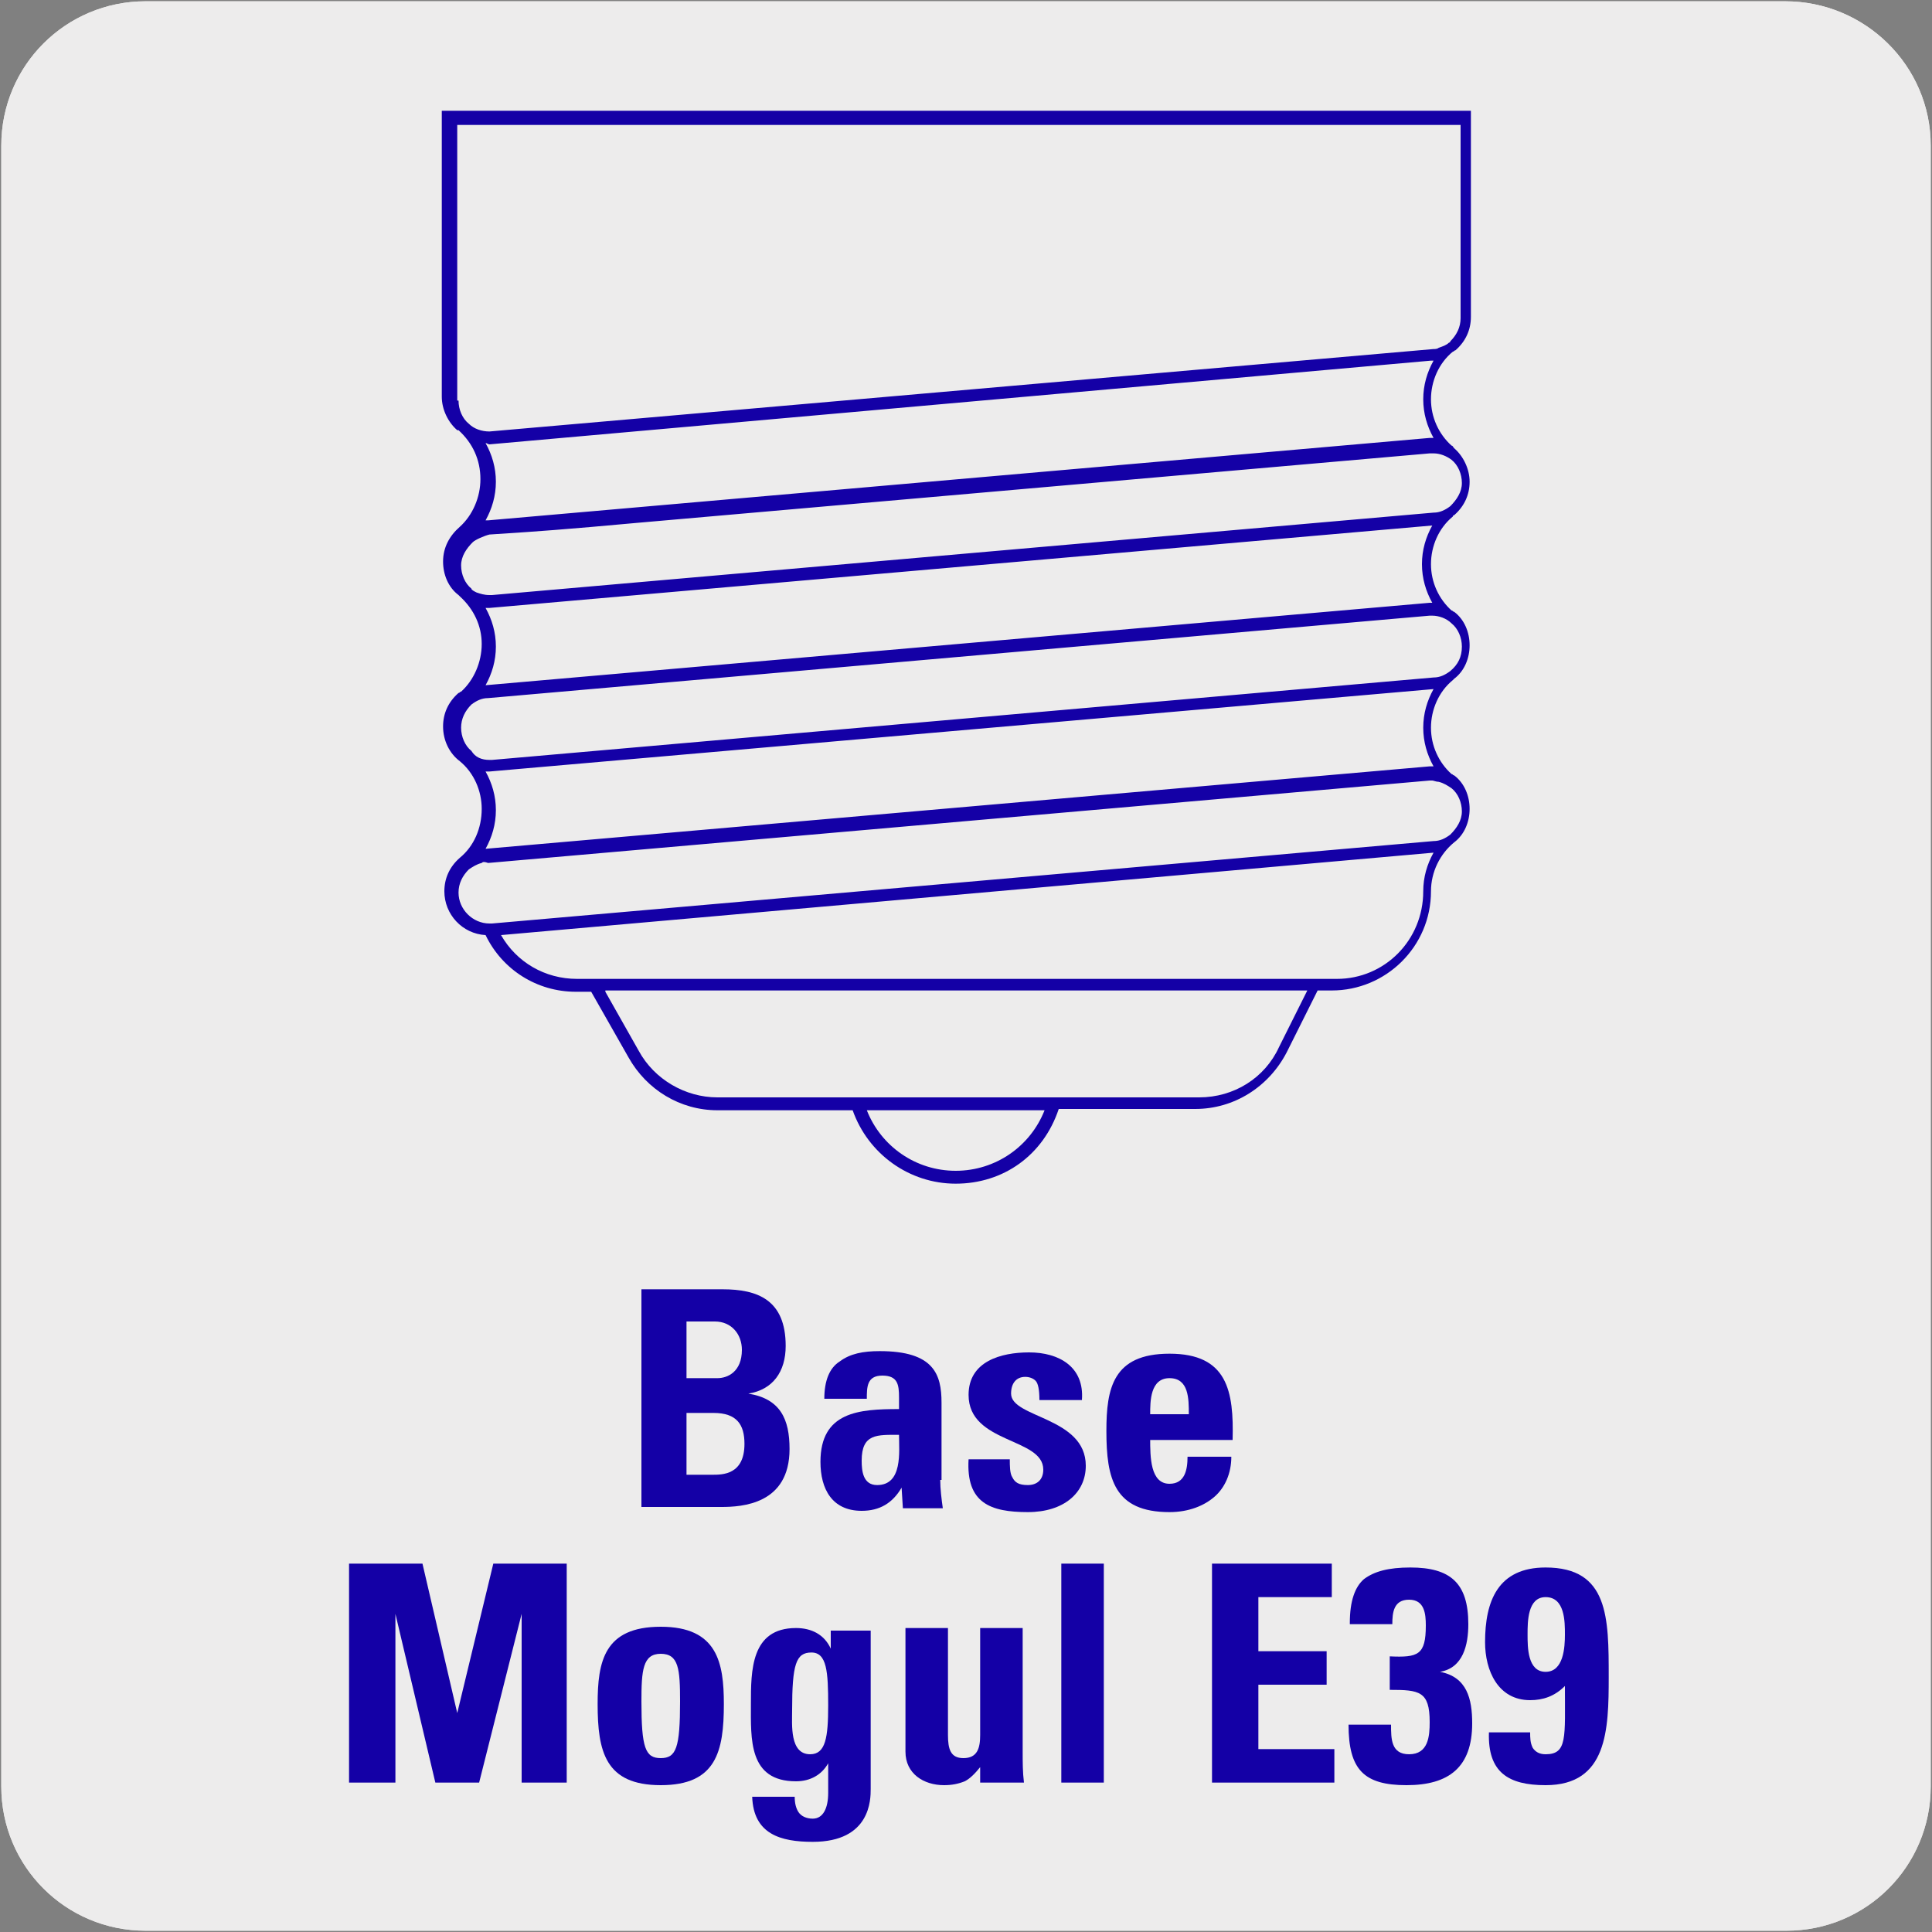 <?xml version="1.0" encoding="utf-8"?>
<!-- Generator: Adobe Illustrator 26.5.0, SVG Export Plug-In . SVG Version: 6.00 Build 0)  -->
<svg version="1.1" id="Capa_1" xmlns="http://www.w3.org/2000/svg" xmlns:xlink="http://www.w3.org/1999/xlink" x="0px" y="0px"
	 viewBox="0 0 150 150" style="enable-background:new 0 0 150 150;" xml:space="preserve">
<rect x="0" y="0" width="150" height="150" fill="#808080" stroke="none"/>
<style type="text/css">
	.st0{fill:#EDECEC;}
	.st1{fill:#1400A6;}
</style>
<g id="Capa_2_00000153668088940151777140000001312934053299105197_">
	<path class="st0" d="M11.3,0.1h127.3c6.2,0,11.3,5,11.3,11.2v127.4c0,6.2-5,11.2-11.2,11.2l0,0H11.3c-6.2,0-11.2-5-11.2-11.2l0,0
		l0,0V11.3C0.1,5.1,5.1,0.1,11.3,0.1L11.3,0.1z"/>
	<path class="st0" d="M11.3,0.1h127.3c6.2,0,11.3,5,11.3,11.2v127.4c0,6.2-5,11.2-11.2,11.2l0,0H11.3c-6.2,0-11.2-5-11.2-11.2l0,0
		l0,0V11.3C0.1,5.1,5.1,0.1,11.3,0.1L11.3,0.1z"/>
</g>
<g>
	<path class="st1" d="M49.8,117.1v-17h6.3c2.7,0,4.9,0.8,4.9,4.4c0,2-1,3.4-2.9,3.7v0c2.5,0.4,3.2,2,3.2,4.3c0,4.3-3.7,4.5-5.3,4.5
		H49.8z M53.3,107h2.4c0.8,0,1.9-0.5,1.9-2.2c0-1.2-0.8-2.2-2.1-2.2h-2.2V107z M53.3,114.5h2c0.8,0,2.5,0,2.5-2.4
		c0-1.5-0.6-2.4-2.4-2.4h-2.1V114.5z"/>
	<path class="st1" d="M73,114.9c0,0.7,0.1,1.5,0.2,2.2h-3.1l-0.1-1.6h0c-0.7,1.2-1.7,1.8-3.1,1.8c-2.3,0-3.2-1.7-3.2-3.8
		c0-3.9,3-4.1,6.1-4.1v-0.9c0-1-0.1-1.7-1.3-1.7c-1.2,0-1.2,0.9-1.2,1.8h-3.3c0-1.4,0.4-2.4,1.2-2.9c0.8-0.6,1.8-0.8,3.1-0.8
		c4.2,0,4.8,1.8,4.8,4V114.9z M66.9,113.4c0,0.8,0.1,1.9,1.2,1.9c2,0,1.7-2.6,1.7-3.9C68.1,111.4,66.9,111.3,66.9,113.4z"/>
	<path class="st1" d="M78.4,113.3c0,0.5,0,1.1,0.2,1.4c0.2,0.4,0.5,0.6,1.2,0.6c0.7,0,1.2-0.4,1.2-1.2c0-2.5-5.8-2-5.8-5.8
		c0-2.6,2.5-3.3,4.7-3.3c2.3,0,4.3,1.1,4.1,3.7h-3.3c0-0.8-0.1-1.3-0.3-1.5c-0.2-0.2-0.5-0.3-0.8-0.3c-0.7,0-1.1,0.5-1.1,1.3
		c0,1.9,5.8,1.8,5.8,5.6c0,2.1-1.7,3.6-4.5,3.6c-2.9,0-4.8-0.7-4.6-4.1H78.4z"/>
	<path class="st1" d="M89.3,111.7c0,1.4,0,3.5,1.5,3.5c1.2,0,1.4-1.1,1.4-2.1h3.4c0,1.3-0.5,2.4-1.3,3.1c-0.8,0.7-2,1.2-3.5,1.2
		c-4.3,0-4.9-2.6-4.9-6.3c0-3.3,0.5-6,4.9-6c4.5,0,5,2.9,4.9,6.7H89.3z M92.3,109.8c0-1.2,0-2.8-1.5-2.8c-1.5,0-1.5,1.8-1.5,2.8
		H92.3z"/>
</g>
<g>
	<path class="st1" d="M27.1,138.4v-17h5.7l2.7,11.6h0l2.8-11.6H44v17h-3.5v-13.1h0l-3.3,13.1h-3.4l-3.1-13.1h0v13.1H27.1z"/>
	<path class="st1" d="M46.4,132.3c0-3.3,0.5-6,4.9-6s4.9,2.8,4.9,6c0,3.7-0.6,6.3-4.9,6.3C47,138.6,46.4,136,46.4,132.3z
		 M52.8,132.1c0-2.5-0.1-3.7-1.5-3.7c-1.4,0-1.5,1.3-1.5,3.7c0,3.6,0.3,4.4,1.5,4.4C52.5,136.5,52.8,135.7,52.8,132.1z"/>
	<path class="st1" d="M67.6,126.5v12.4c0,0.8,0,4.1-4.5,4.1c-2.5,0-4.6-0.6-4.7-3.5h3.3c0,0.5,0.1,0.9,0.3,1.2
		c0.2,0.3,0.6,0.5,1.1,0.5c0.8,0,1.2-0.8,1.2-2v-2.3h0c-0.5,0.9-1.4,1.4-2.5,1.4c-3.7,0-3.5-3.3-3.5-6c0-2.6,0-5.9,3.5-5.9
		c1.2,0,2.2,0.5,2.7,1.6h0v-1.4H67.6z M62.9,136.2c1.2,0,1.4-1.3,1.4-3.8c0-2.6-0.1-4.1-1.3-4.1c-1.2,0-1.5,0.9-1.5,4.5
		C61.5,133.9,61.3,136.2,62.9,136.2z"/>
	<path class="st1" d="M76.1,137.2L76.1,137.2c-0.4,0.5-0.8,0.9-1.2,1.1c-0.5,0.2-1,0.3-1.6,0.3c-1.6,0-3-0.9-3-2.6v-9.6h3.3v8.3
		c0,1.1,0.2,1.8,1.2,1.8c1.1,0,1.3-0.8,1.3-1.8v-8.3h3.3v9.6c0,0.8,0,1.6,0.1,2.4h-3.4V137.2z"/>
	<path class="st1" d="M85.7,121.4v17h-3.3v-17H85.7z"/>
	<path class="st1" d="M94.1,138.4v-17h9.3v2.6h-5.7v4.2h5.3v2.6h-5.3v5h5.9v2.6H94.1z"/>
	<path class="st1" d="M104.8,126c0-1.7,0.4-2.8,1.1-3.4c0.8-0.6,1.9-0.9,3.6-0.9c3.1,0,4.5,1.2,4.5,4.4c0,1.6-0.4,3.4-2.2,3.7v0
		c2.1,0.4,2.5,2.1,2.5,4c0,3.4-1.8,4.8-5.1,4.8c-3.3,0-4.5-1.2-4.5-4.7h3.3c0,1.1,0,2.3,1.4,2.3c1.5,0,1.6-1.4,1.6-2.5
		c0-2.4-0.8-2.5-3.1-2.5v-2.6c2.2,0.1,2.8-0.1,2.8-2.4c0-0.9-0.1-2-1.3-2c-1.2,0-1.3,1-1.3,1.9H104.8z"/>
	<path class="st1" d="M118.8,134.5c0,0.4,0,0.8,0.2,1.2c0.2,0.3,0.5,0.5,1,0.5c1.7,0,1.5-1.3,1.5-5.3c-0.8,0.8-1.7,1.1-2.7,1.1
		c-2.5,0-3.5-2.3-3.5-4.5c0-3.2,1-5.8,4.7-5.8c4.9,0,4.9,3.9,4.9,8.5c0,4.1-0.1,8.4-4.9,8.4c-2.9,0-4.5-1-4.4-4.1H118.8z M120,129.8
		c1.4,0,1.5-1.9,1.5-2.9c0-1,0-2.9-1.5-2.9c-1.4,0-1.4,1.9-1.4,2.9C118.6,127.9,118.6,129.8,120,129.8z"/>
</g>
<g>
	<path class="st1" d="M74.2,91.9c-3.6,0-6.8-2.3-8-5.7H55.7c-2.9,0-5.5-1.6-6.9-4.1L45.9,77h-1.2c-3,0-5.7-1.7-7-4.4
		c-1.8-0.1-3.2-1.6-3.2-3.4c0-1,0.4-1.9,1.2-2.6v0l0,0c0,0,0,0,0,0c1.1-0.9,1.7-2.3,1.7-3.8c0-1.4-0.6-2.8-1.7-3.7
		c-0.8-0.6-1.3-1.6-1.3-2.7c0-1,0.4-1.9,1.2-2.6c0.1,0,0.1-0.1,0.2-0.1c1-0.9,1.6-2.3,1.6-3.7c0-1.4-0.6-2.7-1.7-3.7
		c0,0-0.1-0.1-0.1-0.1c-0.8-0.6-1.2-1.6-1.2-2.6c0,0,0,0,0,0c0,0,0,0,0,0c0,0,0,0,0,0v0v0c0-1.1,0.5-2,1.3-2.7
		c1-0.9,1.6-2.3,1.6-3.7c0-1.5-0.6-2.8-1.7-3.8c0,0,0,0-0.1,0l0,0c-0.7-0.6-1.2-1.6-1.2-2.6V8.6l79.9,0v16c0,1-0.4,1.9-1.2,2.6
		c-0.1,0-0.1,0.1-0.2,0.1c-1.1,0.9-1.7,2.3-1.7,3.7c0,1.4,0.6,2.7,1.6,3.6c0.1,0,0.1,0.1,0.2,0.2c0.7,0.6,1.2,1.6,1.2,2.6
		c0,1-0.4,1.9-1.2,2.6c0,0-0.1,0-0.1,0.1c-1.1,0.9-1.7,2.3-1.7,3.7c0,1.4,0.6,2.7,1.6,3.6c0.1,0,0.1,0.1,0.2,0.1
		c0.8,0.6,1.2,1.6,1.2,2.6c0,1-0.4,2-1.2,2.6c0,0,0,0-0.1,0.1c-1.1,0.9-1.7,2.3-1.7,3.7c0,1.4,0.6,2.7,1.6,3.6
		c0.1,0,0.1,0.1,0.2,0.1c0.8,0.6,1.2,1.6,1.2,2.6c0,1-0.4,2-1.2,2.6l0,0l0,0c-1.1,0.9-1.8,2.3-1.8,3.8c0,4.3-3.5,7.7-7.7,7.7h-1.1
		l-2.4,4.8c-1.4,2.7-4.1,4.4-7.1,4.4H82.2C81,89.7,77.9,91.9,74.2,91.9z M67.3,86.2c1.1,2.8,3.8,4.7,6.9,4.7c3.1,0,5.8-1.9,6.9-4.7
		H67.3z M47,77l2.6,4.6c1.2,2.2,3.6,3.6,6.1,3.6h37.4c2.7,0,5.1-1.5,6.2-3.9l2.2-4.4H47z M38.9,72.6c1.2,2.1,3.4,3.4,5.9,3.4h59
		c3.7,0,6.7-3,6.7-6.8c0-1.1,0.3-2.1,0.8-3L38.9,72.6z M37.4,67c-0.4,0.1-0.7,0.3-1,0.5c-0.5,0.5-0.8,1.1-0.8,1.8
		c0,1.3,1.1,2.4,2.4,2.4l0.2,0l73.1-6.4c0.5,0,0.9-0.2,1.3-0.5h0l0,0c0.5-0.5,0.9-1.1,0.9-1.8c0-0.7-0.3-1.4-0.8-1.8l0,0l0,0
		c0,0,0,0,0,0c-0.3-0.2-0.6-0.4-1-0.5c-0.2,0-0.4-0.1-0.5-0.1l-0.2,0l-73.1,6.4C37.6,66.9,37.5,66.9,37.4,67z M37.7,59.9
		c0.5,0.9,0.8,1.9,0.8,3s-0.3,2.1-0.8,3l73.3-6.4c0,0,0,0,0,0l0,0c0.1,0,0.2,0,0.3,0c-0.5-0.9-0.8-1.9-0.8-3c0-1.1,0.3-2.1,0.8-3
		L38,59.9h0c0,0-0.1,0-0.1,0c0,0,0,0,0,0l0,0C37.8,59.9,37.8,59.9,37.7,59.9z M38,59C38,59,38,59,38,59l0.2,0l73.1-6.4
		c0.5,0,0.9-0.2,1.3-0.5l0,0l0,0c0.6-0.5,0.9-1.1,0.9-1.9c0-0.7-0.3-1.4-0.8-1.8l0,0c0,0,0,0,0,0c-0.4-0.4-1-0.6-1.5-0.6l-0.2,0
		l-73.1,6.4c-0.5,0-0.9,0.2-1.3,0.5c0,0,0,0,0,0l0,0c-0.5,0.5-0.8,1.1-0.8,1.8c0,0.7,0.3,1.4,0.8,1.8l0,0c0,0,0,0,0,0
		C36.9,58.8,37.4,59,38,59L38,59C37.9,59,37.9,59,38,59L38,59C38,59,38,59,38,59C38,59,38,59,38,59C38,59,38,59,38,59z M37.7,47.2
		c0.5,0.9,0.8,1.9,0.8,3c0,1.1-0.3,2.1-0.8,3l73.3-6.4c0,0,0,0,0,0l0,0c0.1,0,0.2,0,0.2,0c-0.5-0.9-0.8-1.9-0.8-3
		c0-1.1,0.3-2.1,0.8-3L38,47.2C37.9,47.2,37.8,47.2,37.7,47.2z M37,46c0.3,0.1,0.6,0.2,1,0.2l0.2,0l73.1-6.4c0.5,0,0.9-0.2,1.3-0.5
		c0,0,0,0,0,0l0,0c0.5-0.5,0.9-1.1,0.9-1.8c0-0.7-0.3-1.4-0.8-1.8v0l0,0c0,0,0,0,0,0c-0.4-0.3-0.9-0.5-1.4-0.5c0,0,0,0,0,0
		c0,0,0,0,0,0c0,0,0,0,0,0l0,0c0,0,0,0,0,0l0,0c0,0-0.1,0-0.1,0l0,0c0,0,0,0,0,0l-0.2,0l0,0c0,0-18.3,1.6-36.5,3.2
		c-9.1,0.8-18.3,1.6-25.1,2.2c-5.4,0.5-8.3,0.7-9.9,0.8l-1.5,0.1c-0.4,0.1-1.1,0.4-1.3,0.6l0,0c0,0,0,0,0,0
		c-0.5,0.5-0.9,1.1-0.9,1.8c0,0,0,0,0,0s0,0,0,0l0,0c0,0,0,0,0,0c0,0.7,0.3,1.4,0.8,1.8l0,0c0,0,0,0,0,0l0,0c0,0,0,0,0,0
		c0,0,0,0,0,0C36.6,45.8,36.8,45.9,37,46z M37.7,34.4c0.5,0.9,0.8,1.9,0.8,3c0,1.1-0.3,2.1-0.8,3c0.1,0,0.1,0,0.2,0L111,34
		c0,0,0,0,0,0l0,0c0.1,0,0.2,0,0.3,0c-0.5-0.9-0.8-1.9-0.8-3c0-1.1,0.3-2.1,0.8-3l-0.2,0L38,34.5h0c0,0,0,0,0,0l0,0
		C37.9,34.5,37.8,34.4,37.7,34.4z M35.6,31.1c0,0.7,0.3,1.4,0.8,1.8c0.4,0.4,1,0.6,1.6,0.6l73.3-6.4c0.1,0,0.3,0,0.4-0.1
		c0.3-0.1,0.6-0.2,0.8-0.4c0,0,0.1,0,0.1-0.1l0,0c0.5-0.5,0.8-1.1,0.8-1.8v-15l-77.9,0V31.1z"/>
</g>
</svg>
